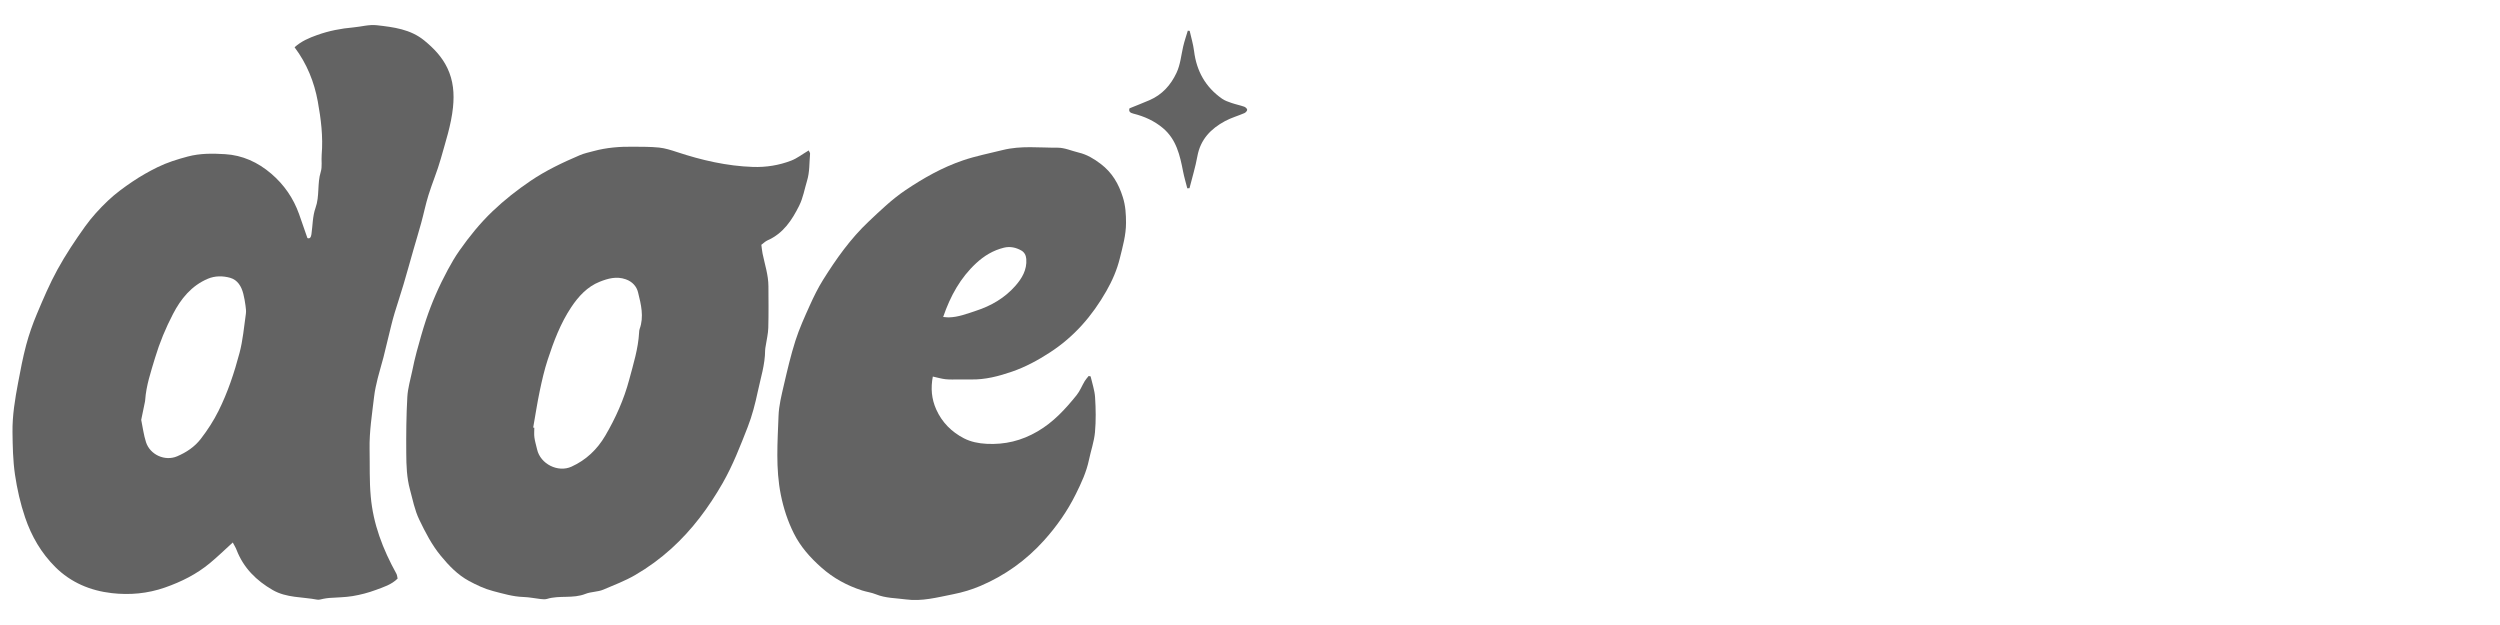 <svg width="200" height="50" viewBox="0 0 200 50" fill="none" xmlns="http://www.w3.org/2000/svg">
<g clip-path="url(#clip0_2885_31997)">
<g clip-path="url(#clip1_2885_31997)">
<path d="M18.634 43.388C17.978 43.982 17.406 44.543 16.79 45.052C15.725 45.935 14.518 46.537 13.202 47C11.796 47.493 10.366 47.613 8.939 47.45C7.239 47.254 5.68 46.613 4.424 45.363C3.294 44.235 2.523 42.906 2.011 41.404C1.629 40.279 1.371 39.135 1.196 37.953C1.033 36.817 1.014 35.694 1 34.564C0.984 33.232 1.202 31.924 1.447 30.624C1.637 29.611 1.831 28.592 2.095 27.595C2.321 26.756 2.61 25.925 2.948 25.124C3.457 23.917 3.97 22.705 4.599 21.561C5.255 20.367 6.015 19.226 6.808 18.117C7.342 17.373 7.974 16.684 8.639 16.052C9.236 15.485 9.911 14.995 10.595 14.532C11.232 14.101 11.908 13.717 12.6 13.377C13.371 12.998 14.186 12.745 15.027 12.521C16.027 12.257 17.016 12.274 18.005 12.333C19.397 12.415 20.634 12.982 21.697 13.892C22.726 14.772 23.473 15.856 23.928 17.134C24.148 17.755 24.361 18.379 24.593 19.046C24.802 19.128 24.881 18.959 24.914 18.744C25.017 18.038 25.004 17.292 25.241 16.632C25.581 15.687 25.366 14.693 25.66 13.75C25.791 13.331 25.696 12.84 25.734 12.385C25.857 10.941 25.677 9.503 25.421 8.105C25.14 6.566 24.552 5.092 23.566 3.782C24.102 3.294 24.742 3.027 25.377 2.801C26.312 2.466 27.279 2.278 28.281 2.191C28.9 2.136 29.521 1.948 30.147 2.019C31.491 2.172 32.836 2.335 33.945 3.242C34.7 3.861 35.359 4.545 35.787 5.438C36.269 6.449 36.353 7.487 36.239 8.596C36.092 10.012 35.642 11.342 35.266 12.693C34.991 13.679 34.583 14.627 34.278 15.608C34.049 16.341 33.899 17.101 33.694 17.842C33.496 18.569 33.272 19.291 33.065 20.016C32.804 20.926 32.553 21.841 32.283 22.751C32.057 23.514 31.804 24.269 31.572 25.031C31.471 25.361 31.384 25.696 31.3 26.031C31.09 26.884 30.891 27.739 30.676 28.589C30.534 29.148 30.355 29.698 30.218 30.257C30.101 30.739 29.987 31.229 29.93 31.72C29.766 33.123 29.54 34.52 29.567 35.937C29.592 37.198 29.545 38.468 29.66 39.721C29.755 40.789 29.987 41.846 30.344 42.878C30.706 43.935 31.177 44.927 31.711 45.897C31.771 46.006 31.777 46.145 31.809 46.286C31.316 46.777 30.676 46.968 30.071 47.194C29.474 47.417 28.843 47.581 28.213 47.687C27.595 47.79 26.96 47.788 26.331 47.837C26.183 47.847 26.036 47.877 25.892 47.899C25.72 47.926 25.541 48.003 25.383 47.973C24.189 47.744 22.925 47.839 21.822 47.205C20.509 46.45 19.482 45.434 18.926 43.993C18.847 43.786 18.724 43.598 18.615 43.385L18.634 43.388ZM11.295 33.58C11.418 34.166 11.491 34.79 11.682 35.378C12.009 36.386 13.202 36.92 14.172 36.504C14.905 36.19 15.567 35.757 16.071 35.1C16.608 34.4 17.084 33.67 17.479 32.877C18.22 31.393 18.741 29.823 19.163 28.23C19.433 27.214 19.52 26.148 19.67 25.105C19.7 24.895 19.672 24.669 19.642 24.457C19.599 24.138 19.544 23.816 19.465 23.506C19.316 22.917 19.013 22.394 18.414 22.225C17.834 22.062 17.201 22.056 16.624 22.302C15.313 22.857 14.469 23.906 13.84 25.119C13.254 26.244 12.769 27.413 12.401 28.638C12.069 29.75 11.693 30.845 11.614 32.011C11.608 32.098 11.587 32.183 11.57 32.267C11.483 32.687 11.396 33.106 11.298 33.583L11.295 33.58Z" fill="#636363"/>
<path d="M64.694 12.034C64.743 12.145 64.811 12.224 64.806 12.295C64.738 13.025 64.784 13.753 64.558 14.483C64.359 15.137 64.248 15.823 63.94 16.442C63.362 17.608 62.662 18.676 61.401 19.229C61.229 19.305 61.087 19.452 60.908 19.583C60.94 19.823 60.959 20.057 61.006 20.288C61.183 21.155 61.471 21.999 61.474 22.896C61.48 24.007 61.493 25.116 61.463 26.227C61.45 26.699 61.333 27.167 61.262 27.639C61.243 27.767 61.21 27.897 61.21 28.025C61.205 29.164 60.853 30.24 60.621 31.335C60.417 32.297 60.169 33.262 59.812 34.174C59.218 35.692 58.63 37.217 57.816 38.642C56.701 40.59 55.377 42.377 53.713 43.884C52.827 44.687 51.857 45.398 50.809 46.006C49.994 46.477 49.12 46.807 48.264 47.172C47.82 47.36 47.286 47.33 46.837 47.51C45.837 47.91 44.761 47.605 43.758 47.913C43.6 47.962 43.412 47.937 43.24 47.921C42.791 47.872 42.344 47.774 41.895 47.76C41.05 47.736 40.26 47.496 39.451 47.286C38.754 47.104 38.13 46.807 37.511 46.472C36.609 45.981 35.92 45.262 35.269 44.472C34.539 43.587 34.029 42.59 33.539 41.568C33.171 40.803 33.019 39.977 32.798 39.168C32.537 38.209 32.507 37.236 32.501 36.267C32.49 34.765 32.501 33.262 32.586 31.763C32.624 31.058 32.836 30.36 32.981 29.663C33.087 29.156 33.193 28.647 33.332 28.148C33.566 27.298 33.798 26.445 34.076 25.606C34.539 24.211 35.13 22.871 35.828 21.577C36.111 21.051 36.416 20.528 36.759 20.041C37.552 18.915 38.413 17.847 39.413 16.894C40.355 15.995 41.369 15.199 42.45 14.466C43.69 13.625 45.025 12.998 46.387 12.415C46.738 12.263 47.125 12.186 47.496 12.085C48.526 11.805 49.577 11.723 50.64 11.737C51.337 11.745 52.037 11.734 52.729 11.805C53.211 11.857 53.688 12.009 54.151 12.162C56.129 12.816 58.145 13.284 60.237 13.355C61.289 13.39 62.327 13.224 63.305 12.846C63.774 12.663 64.185 12.339 64.694 12.036V12.034ZM42.657 34.207L42.745 34.221C42.745 34.482 42.717 34.746 42.753 35.002C42.796 35.324 42.897 35.634 42.968 35.953C43.23 37.117 44.633 37.825 45.717 37.334C46.888 36.803 47.779 35.953 48.422 34.855C49.248 33.444 49.912 31.968 50.337 30.374C50.67 29.123 51.059 27.892 51.13 26.587C51.136 26.5 51.138 26.41 51.168 26.328C51.533 25.331 51.28 24.345 51.043 23.383C50.928 22.917 50.596 22.533 50.065 22.345C49.321 22.081 48.629 22.28 47.973 22.541C46.984 22.934 46.275 23.713 45.7 24.574C44.84 25.865 44.295 27.314 43.815 28.78C43.548 29.592 43.358 30.431 43.181 31.27C42.976 32.243 42.829 33.229 42.655 34.207H42.657Z" fill="#636363"/>
<path d="M74.627 30.115C74.447 31.06 74.524 31.921 74.9 32.76C75.365 33.795 76.128 34.556 77.12 35.068C77.673 35.351 78.283 35.471 78.923 35.506C80.389 35.583 81.719 35.261 82.996 34.517C84.274 33.774 85.23 32.728 86.132 31.608C86.399 31.276 86.557 30.859 86.778 30.488C86.865 30.341 86.99 30.213 87.096 30.077L87.249 30.112C87.374 30.665 87.57 31.216 87.606 31.777C87.666 32.709 87.682 33.654 87.598 34.583C87.529 35.327 87.271 36.051 87.118 36.787C86.916 37.759 86.502 38.648 86.064 39.53C85.391 40.89 84.53 42.116 83.519 43.238C82.094 44.821 80.395 46.041 78.439 46.872C77.741 47.169 77.011 47.39 76.248 47.54C74.995 47.788 73.747 48.128 72.478 47.954C71.68 47.845 70.849 47.861 70.075 47.545C69.723 47.401 69.334 47.354 68.969 47.237C67.759 46.845 66.675 46.259 65.71 45.401C64.817 44.608 64.043 43.742 63.512 42.679C63.019 41.696 62.681 40.661 62.463 39.571C62.044 37.471 62.207 35.362 62.283 33.259C62.313 32.444 62.518 31.63 62.703 30.829C62.981 29.633 63.259 28.431 63.632 27.263C63.942 26.29 64.37 25.353 64.79 24.418C65.103 23.724 65.444 23.032 65.847 22.386C66.901 20.705 68.034 19.098 69.5 17.717C70.443 16.828 71.369 15.932 72.44 15.213C73.878 14.246 75.382 13.393 77.041 12.829C78.082 12.475 79.152 12.271 80.212 12.004C81.683 11.636 83.149 11.824 84.615 11.816C85.173 11.813 85.731 12.072 86.293 12.205C86.952 12.361 87.508 12.696 88.047 13.104C88.963 13.796 89.491 14.695 89.829 15.782C90.044 16.466 90.082 17.136 90.082 17.831C90.082 18.809 89.815 19.735 89.584 20.672C89.355 21.602 88.979 22.46 88.51 23.282C87.382 25.263 85.939 26.933 83.996 28.194C83.029 28.824 82.035 29.36 80.961 29.731C79.904 30.096 78.812 30.382 77.673 30.357C77.346 30.349 77.019 30.357 76.692 30.357C76.344 30.357 75.992 30.374 75.649 30.338C75.333 30.306 75.022 30.21 74.619 30.123L74.627 30.115ZM75.455 25.358C75.646 25.372 75.774 25.394 75.902 25.391C76.665 25.375 77.36 25.097 78.071 24.865C79.297 24.468 80.381 23.833 81.225 22.874C81.746 22.283 82.168 21.593 82.103 20.721C82.078 20.403 81.942 20.174 81.697 20.035C81.272 19.798 80.809 19.695 80.316 19.814C79.46 20.024 78.735 20.46 78.095 21.054C76.837 22.22 76.033 23.666 75.453 25.358H75.455Z" fill="#636363"/>
<path d="M94.983 15.066C94.869 14.616 94.735 14.17 94.645 13.712C94.395 12.418 94.106 11.146 93.03 10.244C92.341 9.666 91.534 9.304 90.665 9.089C90.398 9.023 90.281 8.909 90.36 8.667C90.908 8.443 91.439 8.239 91.962 8.013C92.973 7.577 93.659 6.809 94.12 5.83C94.433 5.163 94.49 4.43 94.654 3.722C94.752 3.294 94.899 2.877 95.024 2.455L95.174 2.469C95.294 3.008 95.457 3.539 95.525 4.084C95.722 5.683 96.438 6.967 97.759 7.893C97.98 8.048 98.25 8.143 98.509 8.231C98.846 8.348 99.201 8.419 99.538 8.536C99.639 8.571 99.775 8.696 99.775 8.784C99.775 8.871 99.653 9.004 99.555 9.048C99.043 9.269 98.498 9.421 98.01 9.683C96.871 10.296 96.035 11.151 95.79 12.502C95.635 13.363 95.373 14.205 95.16 15.055L94.983 15.066Z" fill="#636363"/>
</g>
</g>
<defs>
<clipPath id="clip0_2885_31997">
<rect width="200" height="50" fill="white"/>
</clipPath>
<clipPath id="clip1_2885_31997">
<rect width="98.775" height="46" fill="white" transform="translate(1 2)"/>
</clipPath>
</defs>
</svg>
